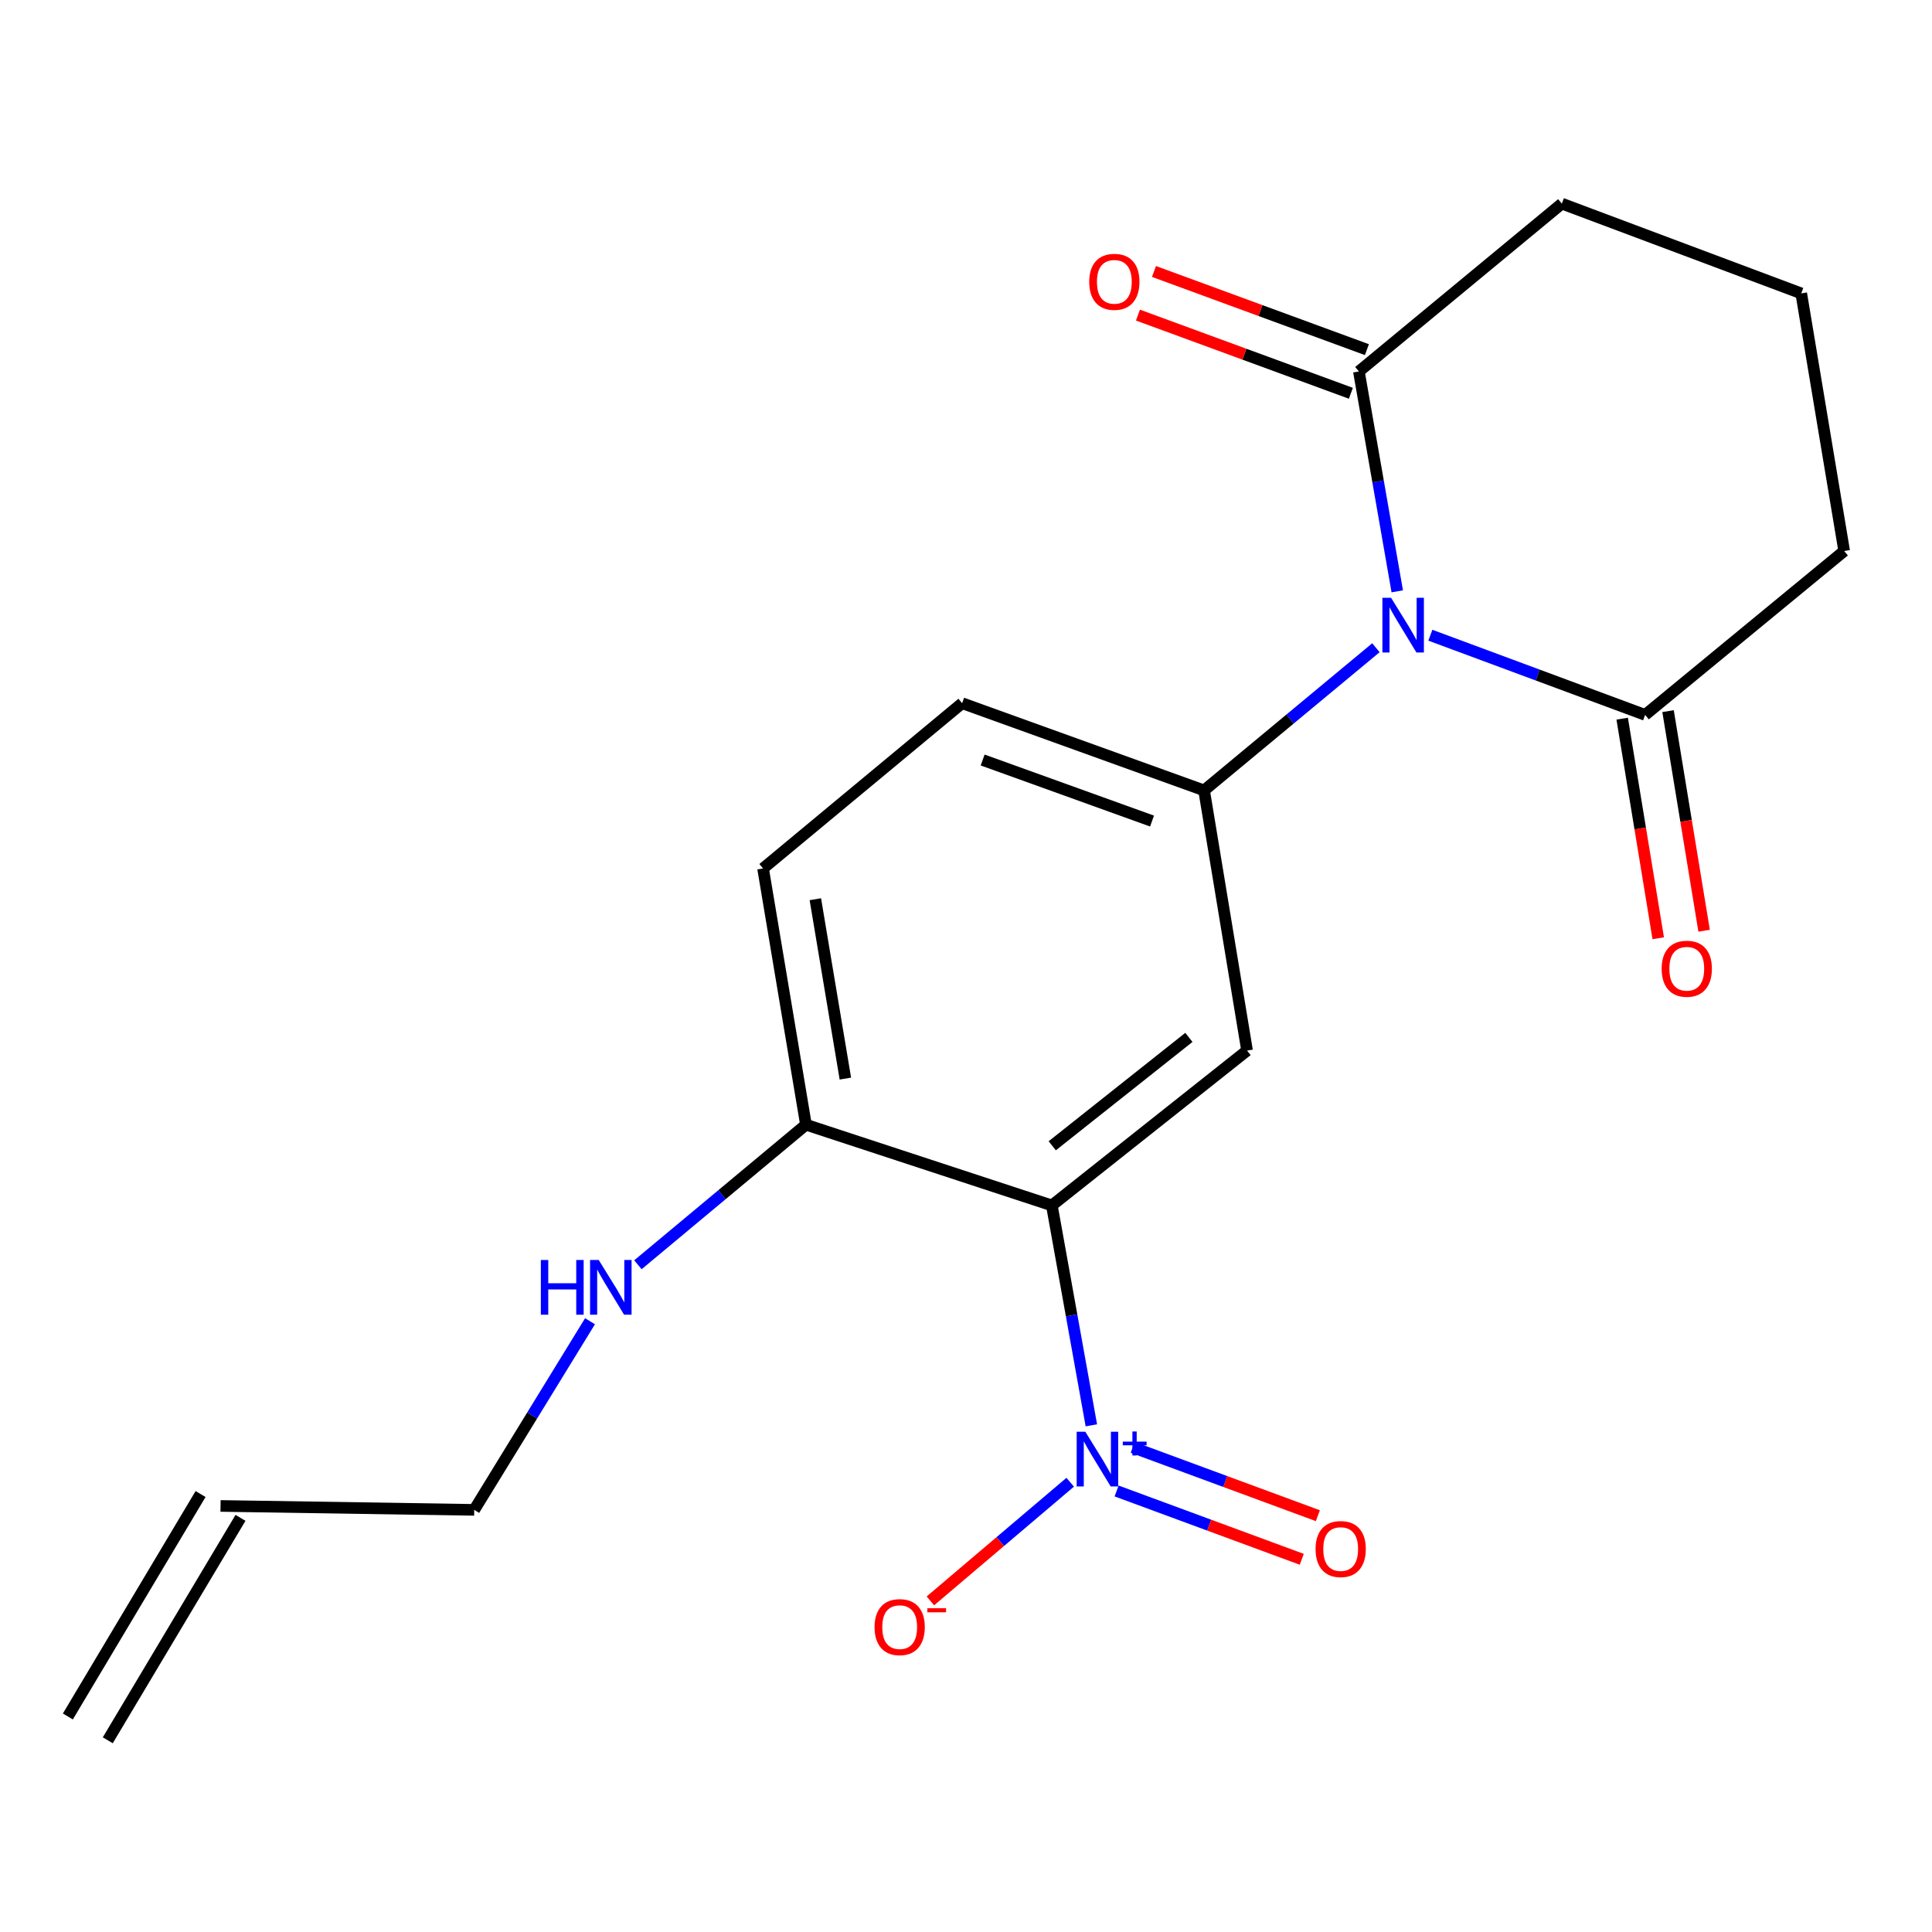 <?xml version='1.0' encoding='iso-8859-1'?>
<svg version='1.1' baseProfile='full'
              xmlns='http://www.w3.org/2000/svg'
                      xmlns:rdkit='http://www.rdkit.org/xml'
                      xmlns:xlink='http://www.w3.org/1999/xlink'
                  xml:space='preserve'
width='1000px' height='1000px' viewBox='0 0 1000 1000'>
<!-- END OF HEADER -->
<rect style='opacity:1.0;fill:#FFFFFF;stroke:none' width='1000' height='1000' x='0' y='0'> </rect>
<path class='bond-2' d='M 712.182,335.261 L 667.708,372.188' style='fill:none;fill-rule:evenodd;stroke:#0000FF;stroke-width:6px;stroke-linecap:butt;stroke-linejoin:miter;stroke-opacity:1' />
<path class='bond-2' d='M 667.708,372.188 L 623.234,409.115' style='fill:none;fill-rule:evenodd;stroke:#000000;stroke-width:6px;stroke-linecap:butt;stroke-linejoin:miter;stroke-opacity:1' />
<path class='bond-4' d='M 723.218,306.072 L 713.288,249.17' style='fill:none;fill-rule:evenodd;stroke:#0000FF;stroke-width:6px;stroke-linecap:butt;stroke-linejoin:miter;stroke-opacity:1' />
<path class='bond-4' d='M 713.288,249.17 L 703.358,192.269' style='fill:none;fill-rule:evenodd;stroke:#000000;stroke-width:6px;stroke-linecap:butt;stroke-linejoin:miter;stroke-opacity:1' />
<path class='bond-5' d='M 740.35,328.787 L 795.93,349.408' style='fill:none;fill-rule:evenodd;stroke:#0000FF;stroke-width:6px;stroke-linecap:butt;stroke-linejoin:miter;stroke-opacity:1' />
<path class='bond-5' d='M 795.93,349.408 L 851.509,370.029' style='fill:none;fill-rule:evenodd;stroke:#000000;stroke-width:6px;stroke-linecap:butt;stroke-linejoin:miter;stroke-opacity:1' />
<path class='bond-0' d='M 544.433,623.929 L 645.478,543.778' style='fill:none;fill-rule:evenodd;stroke:#000000;stroke-width:6px;stroke-linecap:butt;stroke-linejoin:miter;stroke-opacity:1' />
<path class='bond-0' d='M 544.637,593.056 L 615.368,536.95' style='fill:none;fill-rule:evenodd;stroke:#000000;stroke-width:6px;stroke-linecap:butt;stroke-linejoin:miter;stroke-opacity:1' />
<path class='bond-1' d='M 544.433,623.929 L 554.658,680.836' style='fill:none;fill-rule:evenodd;stroke:#000000;stroke-width:6px;stroke-linecap:butt;stroke-linejoin:miter;stroke-opacity:1' />
<path class='bond-1' d='M 554.658,680.836 L 564.883,737.742' style='fill:none;fill-rule:evenodd;stroke:#0000FF;stroke-width:6px;stroke-linecap:butt;stroke-linejoin:miter;stroke-opacity:1' />
<path class='bond-21' d='M 544.433,623.929 L 417.162,582.143' style='fill:none;fill-rule:evenodd;stroke:#000000;stroke-width:6px;stroke-linecap:butt;stroke-linejoin:miter;stroke-opacity:1' />
<path class='bond-7' d='M 553.93,767.202 L 517.749,797.912' style='fill:none;fill-rule:evenodd;stroke:#0000FF;stroke-width:6px;stroke-linecap:butt;stroke-linejoin:miter;stroke-opacity:1' />
<path class='bond-7' d='M 517.749,797.912 L 481.567,828.622' style='fill:none;fill-rule:evenodd;stroke:#FF0000;stroke-width:6px;stroke-linecap:butt;stroke-linejoin:miter;stroke-opacity:1' />
<path class='bond-8' d='M 577.957,771.726 L 625.873,789.409' style='fill:none;fill-rule:evenodd;stroke:#0000FF;stroke-width:6px;stroke-linecap:butt;stroke-linejoin:miter;stroke-opacity:1' />
<path class='bond-8' d='M 625.873,789.409 L 673.79,807.092' style='fill:none;fill-rule:evenodd;stroke:#FF0000;stroke-width:6px;stroke-linecap:butt;stroke-linejoin:miter;stroke-opacity:1' />
<path class='bond-8' d='M 586.287,749.152 L 634.204,766.836' style='fill:none;fill-rule:evenodd;stroke:#0000FF;stroke-width:6px;stroke-linecap:butt;stroke-linejoin:miter;stroke-opacity:1' />
<path class='bond-8' d='M 634.204,766.836 L 682.12,784.519' style='fill:none;fill-rule:evenodd;stroke:#FF0000;stroke-width:6px;stroke-linecap:butt;stroke-linejoin:miter;stroke-opacity:1' />
<path class='bond-3' d='M 623.234,409.115 L 645.478,543.778' style='fill:none;fill-rule:evenodd;stroke:#000000;stroke-width:6px;stroke-linecap:butt;stroke-linejoin:miter;stroke-opacity:1' />
<path class='bond-9' d='M 623.234,409.115 L 497.995,363.973' style='fill:none;fill-rule:evenodd;stroke:#000000;stroke-width:6px;stroke-linecap:butt;stroke-linejoin:miter;stroke-opacity:1' />
<path class='bond-9' d='M 596.289,424.98 L 508.622,393.38' style='fill:none;fill-rule:evenodd;stroke:#000000;stroke-width:6px;stroke-linecap:butt;stroke-linejoin:miter;stroke-opacity:1' />
<path class='bond-11' d='M 707.505,180.975 L 652.403,160.742' style='fill:none;fill-rule:evenodd;stroke:#000000;stroke-width:6px;stroke-linecap:butt;stroke-linejoin:miter;stroke-opacity:1' />
<path class='bond-11' d='M 652.403,160.742 L 597.3,140.508' style='fill:none;fill-rule:evenodd;stroke:#FF0000;stroke-width:6px;stroke-linecap:butt;stroke-linejoin:miter;stroke-opacity:1' />
<path class='bond-11' d='M 699.212,203.562 L 644.109,183.329' style='fill:none;fill-rule:evenodd;stroke:#000000;stroke-width:6px;stroke-linecap:butt;stroke-linejoin:miter;stroke-opacity:1' />
<path class='bond-11' d='M 644.109,183.329 L 589.006,163.095' style='fill:none;fill-rule:evenodd;stroke:#FF0000;stroke-width:6px;stroke-linecap:butt;stroke-linejoin:miter;stroke-opacity:1' />
<path class='bond-16' d='M 703.358,192.269 L 808.4,105.394' style='fill:none;fill-rule:evenodd;stroke:#000000;stroke-width:6px;stroke-linecap:butt;stroke-linejoin:miter;stroke-opacity:1' />
<path class='bond-10' d='M 839.638,371.978 L 848.97,428.809' style='fill:none;fill-rule:evenodd;stroke:#000000;stroke-width:6px;stroke-linecap:butt;stroke-linejoin:miter;stroke-opacity:1' />
<path class='bond-10' d='M 848.97,428.809 L 858.302,485.639' style='fill:none;fill-rule:evenodd;stroke:#FF0000;stroke-width:6px;stroke-linecap:butt;stroke-linejoin:miter;stroke-opacity:1' />
<path class='bond-10' d='M 863.381,368.079 L 872.713,424.91' style='fill:none;fill-rule:evenodd;stroke:#000000;stroke-width:6px;stroke-linecap:butt;stroke-linejoin:miter;stroke-opacity:1' />
<path class='bond-10' d='M 872.713,424.91 L 882.045,481.741' style='fill:none;fill-rule:evenodd;stroke:#FF0000;stroke-width:6px;stroke-linecap:butt;stroke-linejoin:miter;stroke-opacity:1' />
<path class='bond-17' d='M 851.509,370.029 L 954.545,285.199' style='fill:none;fill-rule:evenodd;stroke:#000000;stroke-width:6px;stroke-linecap:butt;stroke-linejoin:miter;stroke-opacity:1' />
<path class='bond-6' d='M 417.162,582.143 L 394.959,449.511' style='fill:none;fill-rule:evenodd;stroke:#000000;stroke-width:6px;stroke-linecap:butt;stroke-linejoin:miter;stroke-opacity:1' />
<path class='bond-6' d='M 437.563,558.275 L 422.02,465.433' style='fill:none;fill-rule:evenodd;stroke:#000000;stroke-width:6px;stroke-linecap:butt;stroke-linejoin:miter;stroke-opacity:1' />
<path class='bond-15' d='M 417.162,582.143 L 373.674,618.391' style='fill:none;fill-rule:evenodd;stroke:#000000;stroke-width:6px;stroke-linecap:butt;stroke-linejoin:miter;stroke-opacity:1' />
<path class='bond-15' d='M 373.674,618.391 L 330.185,654.639' style='fill:none;fill-rule:evenodd;stroke:#0000FF;stroke-width:6px;stroke-linecap:butt;stroke-linejoin:miter;stroke-opacity:1' />
<path class='bond-12' d='M 497.995,363.973 L 394.959,449.511' style='fill:none;fill-rule:evenodd;stroke:#000000;stroke-width:6px;stroke-linecap:butt;stroke-linejoin:miter;stroke-opacity:1' />
<path class='bond-13' d='M 114.15,779.472 L 245.458,781.504' style='fill:none;fill-rule:evenodd;stroke:#000000;stroke-width:6px;stroke-linecap:butt;stroke-linejoin:miter;stroke-opacity:1' />
<path class='bond-14' d='M 103.818,773.308 L 35.123,888.442' style='fill:none;fill-rule:evenodd;stroke:#000000;stroke-width:6px;stroke-linecap:butt;stroke-linejoin:miter;stroke-opacity:1' />
<path class='bond-14' d='M 124.481,785.637 L 55.786,900.77' style='fill:none;fill-rule:evenodd;stroke:#000000;stroke-width:6px;stroke-linecap:butt;stroke-linejoin:miter;stroke-opacity:1' />
<path class='bond-18' d='M 305.392,683.869 L 275.425,732.687' style='fill:none;fill-rule:evenodd;stroke:#0000FF;stroke-width:6px;stroke-linecap:butt;stroke-linejoin:miter;stroke-opacity:1' />
<path class='bond-18' d='M 275.425,732.687 L 245.458,781.504' style='fill:none;fill-rule:evenodd;stroke:#000000;stroke-width:6px;stroke-linecap:butt;stroke-linejoin:miter;stroke-opacity:1' />
<path class='bond-20' d='M 808.4,105.394 L 932.315,151.859' style='fill:none;fill-rule:evenodd;stroke:#000000;stroke-width:6px;stroke-linecap:butt;stroke-linejoin:miter;stroke-opacity:1' />
<path class='bond-19' d='M 954.545,285.199 L 932.315,151.859' style='fill:none;fill-rule:evenodd;stroke:#000000;stroke-width:6px;stroke-linecap:butt;stroke-linejoin:miter;stroke-opacity:1' />
<path  class='atom-0' d='M 720.01 309.404
L 729.29 324.404
Q 730.21 325.884, 731.69 328.564
Q 733.17 331.244, 733.25 331.404
L 733.25 309.404
L 737.01 309.404
L 737.01 337.724
L 733.13 337.724
L 723.17 321.324
Q 722.01 319.404, 720.77 317.204
Q 719.57 315.004, 719.21 314.324
L 719.21 337.724
L 715.53 337.724
L 715.53 309.404
L 720.01 309.404
' fill='#0000FF'/>
<path  class='atom-2' d='M 561.767 741.077
L 571.047 756.077
Q 571.967 757.557, 573.447 760.237
Q 574.927 762.917, 575.007 763.077
L 575.007 741.077
L 578.767 741.077
L 578.767 769.397
L 574.887 769.397
L 564.927 752.997
Q 563.767 751.077, 562.527 748.877
Q 561.327 746.677, 560.967 745.997
L 560.967 769.397
L 557.287 769.397
L 557.287 741.077
L 561.767 741.077
' fill='#0000FF'/>
<path  class='atom-2' d='M 581.143 746.182
L 586.132 746.182
L 586.132 740.929
L 588.35 740.929
L 588.35 746.182
L 593.472 746.182
L 593.472 748.083
L 588.35 748.083
L 588.35 753.363
L 586.132 753.363
L 586.132 748.083
L 581.143 748.083
L 581.143 746.182
' fill='#0000FF'/>
<path  class='atom-8' d='M 452.672 842.192
Q 452.672 835.392, 456.032 831.592
Q 459.392 827.792, 465.672 827.792
Q 471.952 827.792, 475.312 831.592
Q 478.672 835.392, 478.672 842.192
Q 478.672 849.072, 475.272 852.992
Q 471.872 856.872, 465.672 856.872
Q 459.432 856.872, 456.032 852.992
Q 452.672 849.112, 452.672 842.192
M 465.672 853.672
Q 469.992 853.672, 472.312 850.792
Q 474.672 847.872, 474.672 842.192
Q 474.672 836.632, 472.312 833.832
Q 469.992 830.992, 465.672 830.992
Q 461.352 830.992, 458.992 833.792
Q 456.672 836.592, 456.672 842.192
Q 456.672 847.912, 458.992 850.792
Q 461.352 853.672, 465.672 853.672
' fill='#FF0000'/>
<path  class='atom-8' d='M 479.992 832.415
L 489.681 832.415
L 489.681 834.527
L 479.992 834.527
L 479.992 832.415
' fill='#FF0000'/>
<path  class='atom-9' d='M 680.934 801.782
Q 680.934 794.982, 684.294 791.182
Q 687.654 787.382, 693.934 787.382
Q 700.214 787.382, 703.574 791.182
Q 706.934 794.982, 706.934 801.782
Q 706.934 808.662, 703.534 812.582
Q 700.134 816.462, 693.934 816.462
Q 687.694 816.462, 684.294 812.582
Q 680.934 808.702, 680.934 801.782
M 693.934 813.262
Q 698.254 813.262, 700.574 810.382
Q 702.934 807.462, 702.934 801.782
Q 702.934 796.222, 700.574 793.422
Q 698.254 790.582, 693.934 790.582
Q 689.614 790.582, 687.254 793.382
Q 684.934 796.182, 684.934 801.782
Q 684.934 807.502, 687.254 810.382
Q 689.614 813.262, 693.934 813.262
' fill='#FF0000'/>
<path  class='atom-11' d='M 860.071 501.417
Q 860.071 494.617, 863.431 490.817
Q 866.791 487.017, 873.071 487.017
Q 879.351 487.017, 882.711 490.817
Q 886.071 494.617, 886.071 501.417
Q 886.071 508.297, 882.671 512.217
Q 879.271 516.097, 873.071 516.097
Q 866.831 516.097, 863.431 512.217
Q 860.071 508.337, 860.071 501.417
M 873.071 512.897
Q 877.391 512.897, 879.711 510.017
Q 882.071 507.097, 882.071 501.417
Q 882.071 495.857, 879.711 493.057
Q 877.391 490.217, 873.071 490.217
Q 868.751 490.217, 866.391 493.017
Q 864.071 495.817, 864.071 501.417
Q 864.071 507.137, 866.391 510.017
Q 868.751 512.897, 873.071 512.897
' fill='#FF0000'/>
<path  class='atom-12' d='M 563.782 145.87
Q 563.782 139.07, 567.142 135.27
Q 570.502 131.47, 576.782 131.47
Q 583.062 131.47, 586.422 135.27
Q 589.782 139.07, 589.782 145.87
Q 589.782 152.75, 586.382 156.67
Q 582.982 160.55, 576.782 160.55
Q 570.542 160.55, 567.142 156.67
Q 563.782 152.79, 563.782 145.87
M 576.782 157.35
Q 581.102 157.35, 583.422 154.47
Q 585.782 151.55, 585.782 145.87
Q 585.782 140.31, 583.422 137.51
Q 581.102 134.67, 576.782 134.67
Q 572.462 134.67, 570.102 137.47
Q 567.782 140.27, 567.782 145.87
Q 567.782 151.59, 570.102 154.47
Q 572.462 157.35, 576.782 157.35
' fill='#FF0000'/>
<path  class='atom-16' d='M 279.938 652.171
L 283.778 652.171
L 283.778 664.211
L 298.258 664.211
L 298.258 652.171
L 302.098 652.171
L 302.098 680.491
L 298.258 680.491
L 298.258 667.411
L 283.778 667.411
L 283.778 680.491
L 279.938 680.491
L 279.938 652.171
' fill='#0000FF'/>
<path  class='atom-16' d='M 309.898 652.171
L 319.178 667.171
Q 320.098 668.651, 321.578 671.331
Q 323.058 674.011, 323.138 674.171
L 323.138 652.171
L 326.898 652.171
L 326.898 680.491
L 323.018 680.491
L 313.058 664.091
Q 311.898 662.171, 310.658 659.971
Q 309.458 657.771, 309.098 657.091
L 309.098 680.491
L 305.418 680.491
L 305.418 652.171
L 309.898 652.171
' fill='#0000FF'/>
</svg>
